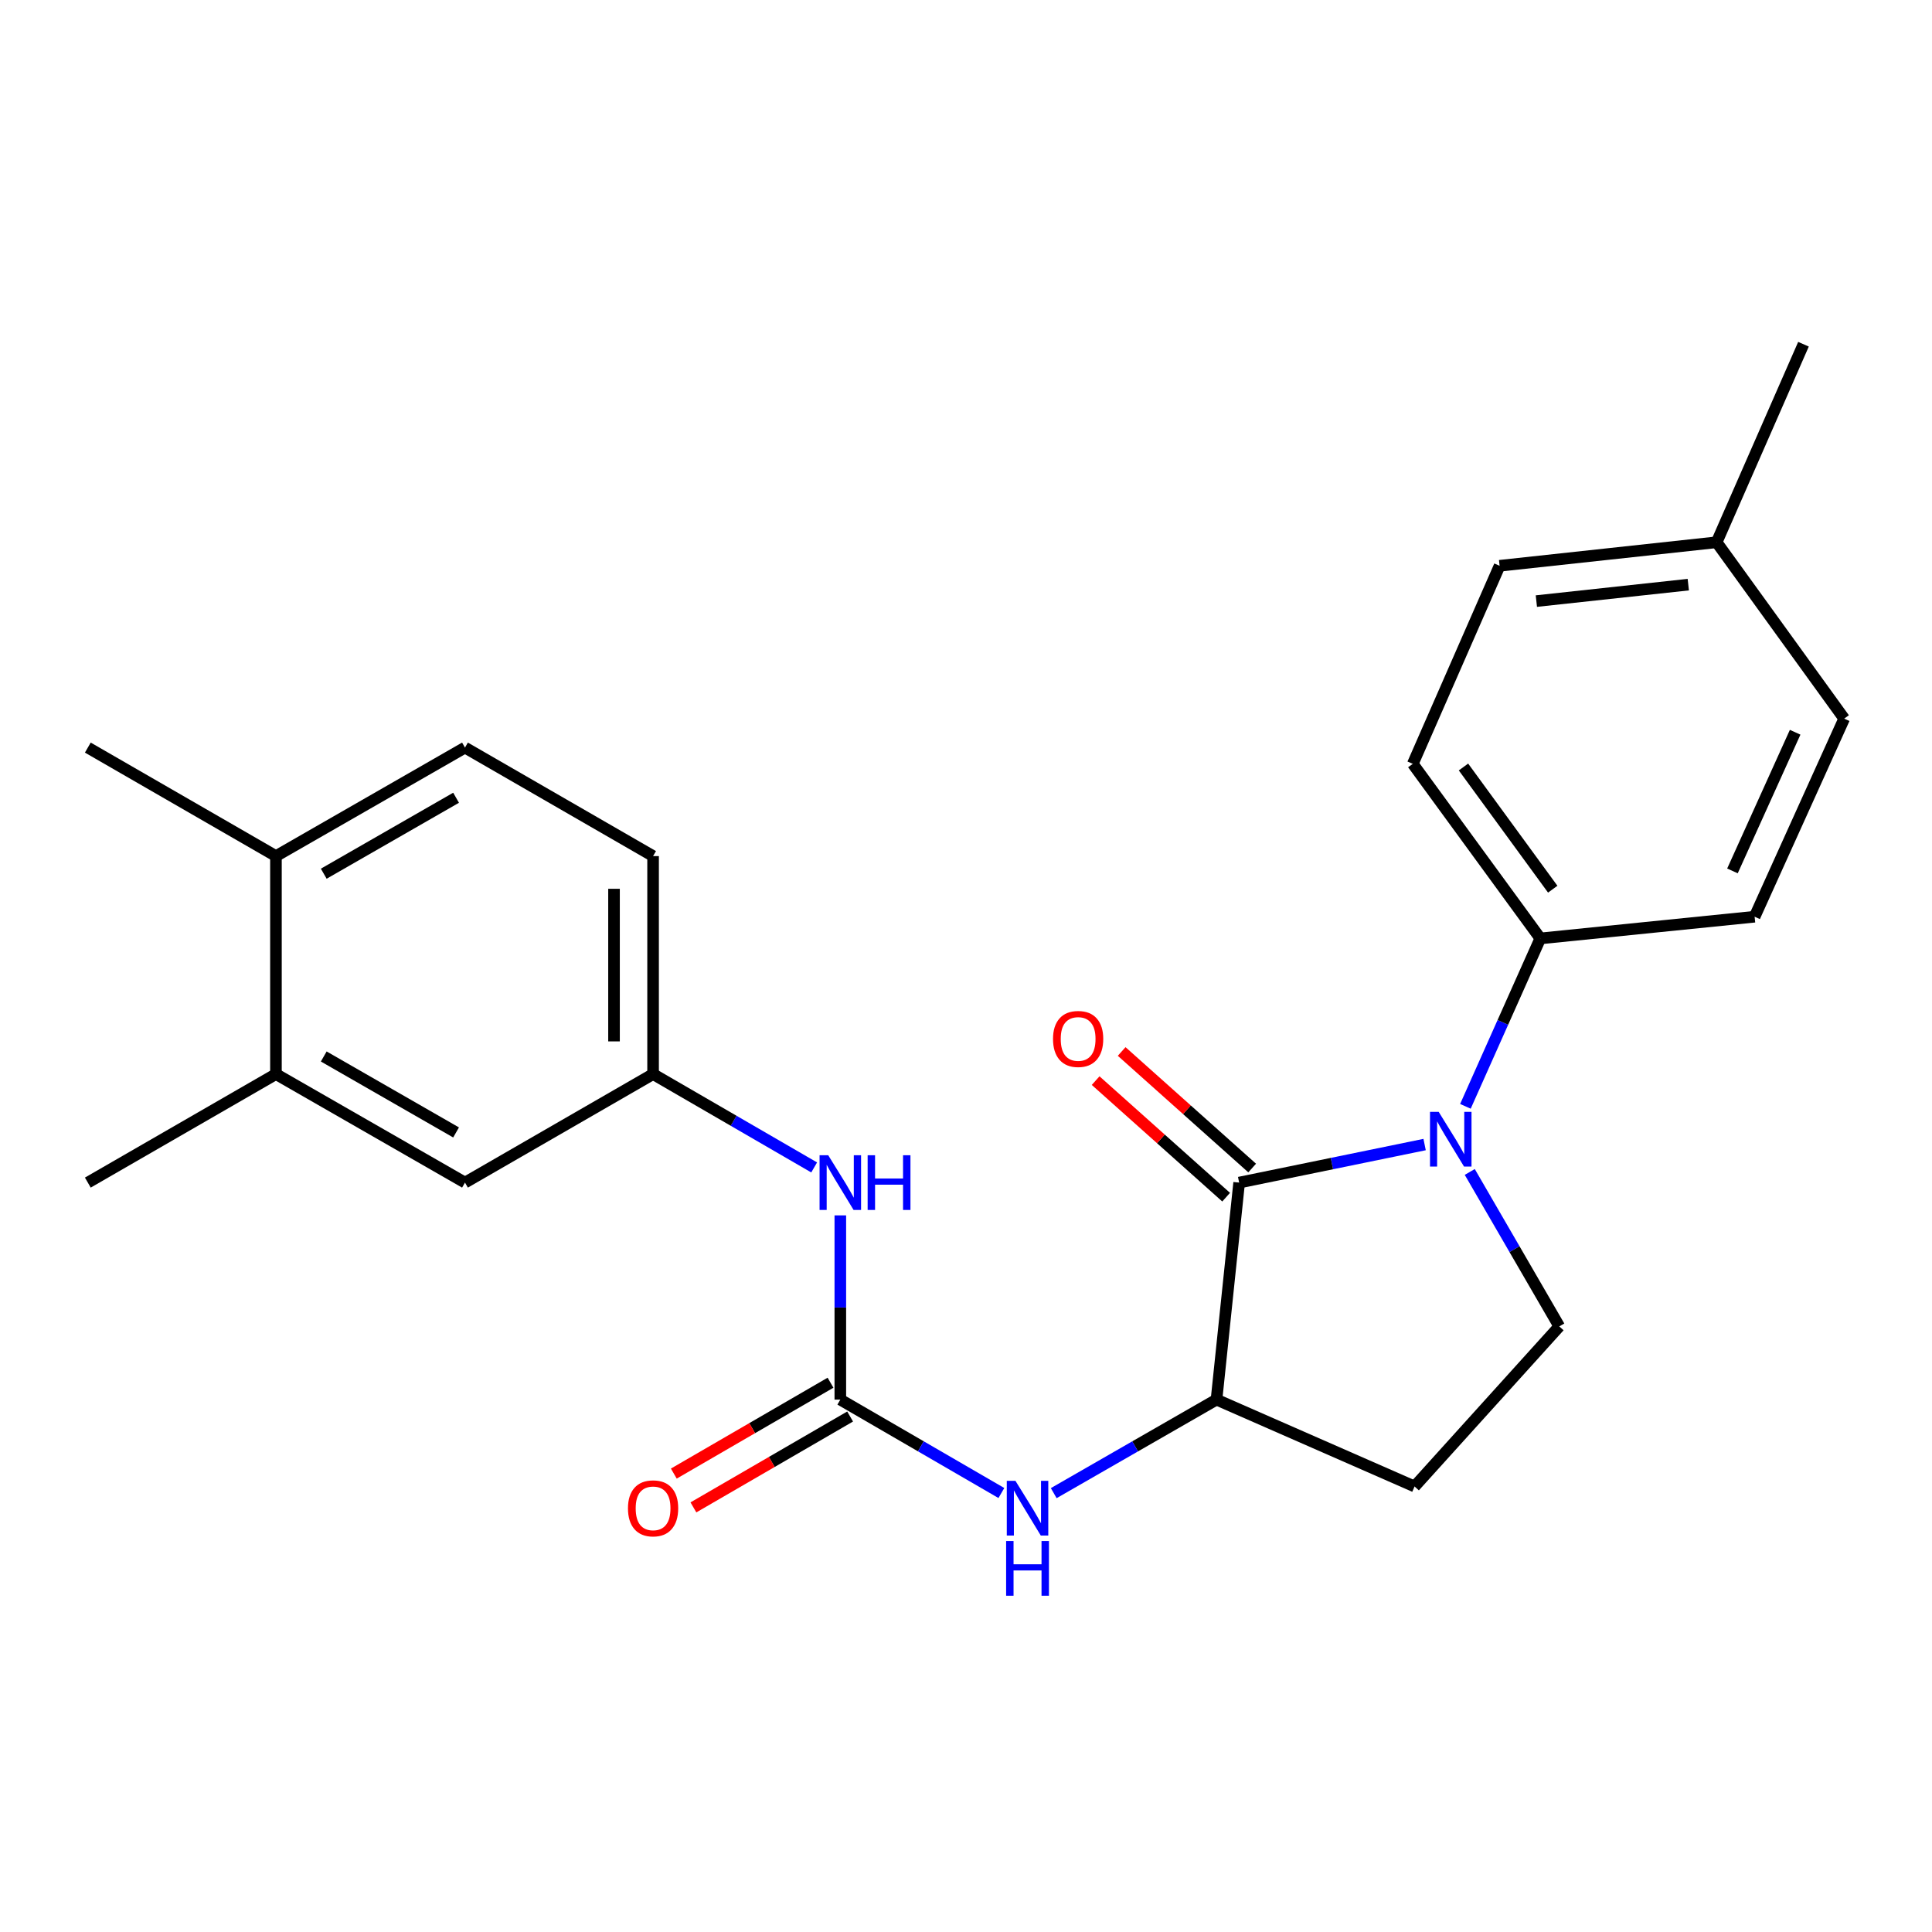 <?xml version='1.0' encoding='iso-8859-1'?>
<svg version='1.1' baseProfile='full'
              xmlns='http://www.w3.org/2000/svg'
                      xmlns:rdkit='http://www.rdkit.org/xml'
                      xmlns:xlink='http://www.w3.org/1999/xlink'
                  xml:space='preserve'
width='1000px' height='1000px' viewBox='0 0 1000 1000'>
<!-- END OF HEADER -->
<rect style='opacity:1.0;fill:#FFFFFF;stroke:none' width='1000' height='1000' x='0' y='0'> </rect>
<path class='bond-0' d='M 737.376,592.418 L 689.379,602.265' style='fill:none;fill-rule:evenodd;stroke:#0000FF;stroke-width:6px;stroke-linecap:butt;stroke-linejoin:miter;stroke-opacity:1' />
<path class='bond-0' d='M 689.379,602.265 L 641.381,612.111' style='fill:none;fill-rule:evenodd;stroke:#000000;stroke-width:6px;stroke-linecap:butt;stroke-linejoin:miter;stroke-opacity:1' />
<path class='bond-4' d='M 760.743,606.602 L 783.915,646.572' style='fill:none;fill-rule:evenodd;stroke:#0000FF;stroke-width:6px;stroke-linecap:butt;stroke-linejoin:miter;stroke-opacity:1' />
<path class='bond-4' d='M 783.915,646.572 L 807.086,686.543' style='fill:none;fill-rule:evenodd;stroke:#000000;stroke-width:6px;stroke-linecap:butt;stroke-linejoin:miter;stroke-opacity:1' />
<path class='bond-5' d='M 758.497,572.637 L 777.882,529.183' style='fill:none;fill-rule:evenodd;stroke:#0000FF;stroke-width:6px;stroke-linecap:butt;stroke-linejoin:miter;stroke-opacity:1' />
<path class='bond-5' d='M 777.882,529.183 L 797.267,485.729' style='fill:none;fill-rule:evenodd;stroke:#000000;stroke-width:6px;stroke-linecap:butt;stroke-linejoin:miter;stroke-opacity:1' />
<path class='bond-2' d='M 641.381,612.111 L 629.663,724.439' style='fill:none;fill-rule:evenodd;stroke:#000000;stroke-width:6px;stroke-linecap:butt;stroke-linejoin:miter;stroke-opacity:1' />
<path class='bond-9' d='M 648.117,604.57 L 614.343,574.406' style='fill:none;fill-rule:evenodd;stroke:#000000;stroke-width:6px;stroke-linecap:butt;stroke-linejoin:miter;stroke-opacity:1' />
<path class='bond-9' d='M 614.343,574.406 L 580.569,544.243' style='fill:none;fill-rule:evenodd;stroke:#FF0000;stroke-width:6px;stroke-linecap:butt;stroke-linejoin:miter;stroke-opacity:1' />
<path class='bond-9' d='M 634.646,619.653 L 600.872,589.49' style='fill:none;fill-rule:evenodd;stroke:#000000;stroke-width:6px;stroke-linecap:butt;stroke-linejoin:miter;stroke-opacity:1' />
<path class='bond-9' d='M 600.872,589.49 L 567.098,559.326' style='fill:none;fill-rule:evenodd;stroke:#FF0000;stroke-width:6px;stroke-linecap:butt;stroke-linejoin:miter;stroke-opacity:1' />
<path class='bond-1' d='M 434.949,724.439 L 476.63,748.611' style='fill:none;fill-rule:evenodd;stroke:#000000;stroke-width:6px;stroke-linecap:butt;stroke-linejoin:miter;stroke-opacity:1' />
<path class='bond-1' d='M 476.63,748.611 L 518.311,772.784' style='fill:none;fill-rule:evenodd;stroke:#0000FF;stroke-width:6px;stroke-linecap:butt;stroke-linejoin:miter;stroke-opacity:1' />
<path class='bond-7' d='M 434.949,724.439 L 434.949,676.759' style='fill:none;fill-rule:evenodd;stroke:#000000;stroke-width:6px;stroke-linecap:butt;stroke-linejoin:miter;stroke-opacity:1' />
<path class='bond-7' d='M 434.949,676.759 L 434.949,629.08' style='fill:none;fill-rule:evenodd;stroke:#0000FF;stroke-width:6px;stroke-linecap:butt;stroke-linejoin:miter;stroke-opacity:1' />
<path class='bond-10' d='M 429.877,715.692 L 389.321,739.209' style='fill:none;fill-rule:evenodd;stroke:#000000;stroke-width:6px;stroke-linecap:butt;stroke-linejoin:miter;stroke-opacity:1' />
<path class='bond-10' d='M 389.321,739.209 L 348.765,762.727' style='fill:none;fill-rule:evenodd;stroke:#FF0000;stroke-width:6px;stroke-linecap:butt;stroke-linejoin:miter;stroke-opacity:1' />
<path class='bond-10' d='M 440.022,733.186 L 399.465,756.704' style='fill:none;fill-rule:evenodd;stroke:#000000;stroke-width:6px;stroke-linecap:butt;stroke-linejoin:miter;stroke-opacity:1' />
<path class='bond-10' d='M 399.465,756.704 L 358.909,780.221' style='fill:none;fill-rule:evenodd;stroke:#FF0000;stroke-width:6px;stroke-linecap:butt;stroke-linejoin:miter;stroke-opacity:1' />
<path class='bond-3' d='M 629.663,724.439 L 587.537,748.642' style='fill:none;fill-rule:evenodd;stroke:#000000;stroke-width:6px;stroke-linecap:butt;stroke-linejoin:miter;stroke-opacity:1' />
<path class='bond-3' d='M 587.537,748.642 L 545.411,772.845' style='fill:none;fill-rule:evenodd;stroke:#0000FF;stroke-width:6px;stroke-linecap:butt;stroke-linejoin:miter;stroke-opacity:1' />
<path class='bond-24' d='M 629.663,724.439 L 732.182,769.401' style='fill:none;fill-rule:evenodd;stroke:#000000;stroke-width:6px;stroke-linecap:butt;stroke-linejoin:miter;stroke-opacity:1' />
<path class='bond-6' d='M 807.086,686.543 L 732.182,769.401' style='fill:none;fill-rule:evenodd;stroke:#000000;stroke-width:6px;stroke-linecap:butt;stroke-linejoin:miter;stroke-opacity:1' />
<path class='bond-14' d='M 797.267,485.729 L 731.261,395.366' style='fill:none;fill-rule:evenodd;stroke:#000000;stroke-width:6px;stroke-linecap:butt;stroke-linejoin:miter;stroke-opacity:1' />
<path class='bond-14' d='M 803.696,460.246 L 757.492,396.992' style='fill:none;fill-rule:evenodd;stroke:#000000;stroke-width:6px;stroke-linecap:butt;stroke-linejoin:miter;stroke-opacity:1' />
<path class='bond-15' d='M 797.267,485.729 L 908.19,474.494' style='fill:none;fill-rule:evenodd;stroke:#000000;stroke-width:6px;stroke-linecap:butt;stroke-linejoin:miter;stroke-opacity:1' />
<path class='bond-11' d='M 421.409,604.264 L 379.723,580.106' style='fill:none;fill-rule:evenodd;stroke:#0000FF;stroke-width:6px;stroke-linecap:butt;stroke-linejoin:miter;stroke-opacity:1' />
<path class='bond-11' d='M 379.723,580.106 L 338.036,555.948' style='fill:none;fill-rule:evenodd;stroke:#000000;stroke-width:6px;stroke-linecap:butt;stroke-linejoin:miter;stroke-opacity:1' />
<path class='bond-8' d='M 142.828,555.948 L 240.674,612.111' style='fill:none;fill-rule:evenodd;stroke:#000000;stroke-width:6px;stroke-linecap:butt;stroke-linejoin:miter;stroke-opacity:1' />
<path class='bond-8' d='M 167.573,546.833 L 236.064,586.148' style='fill:none;fill-rule:evenodd;stroke:#000000;stroke-width:6px;stroke-linecap:butt;stroke-linejoin:miter;stroke-opacity:1' />
<path class='bond-21' d='M 142.828,555.948 L 45.455,612.111' style='fill:none;fill-rule:evenodd;stroke:#000000;stroke-width:6px;stroke-linecap:butt;stroke-linejoin:miter;stroke-opacity:1' />
<path class='bond-26' d='M 142.828,555.948 L 142.828,443.115' style='fill:none;fill-rule:evenodd;stroke:#000000;stroke-width:6px;stroke-linecap:butt;stroke-linejoin:miter;stroke-opacity:1' />
<path class='bond-12' d='M 338.036,555.948 L 240.674,612.111' style='fill:none;fill-rule:evenodd;stroke:#000000;stroke-width:6px;stroke-linecap:butt;stroke-linejoin:miter;stroke-opacity:1' />
<path class='bond-17' d='M 338.036,555.948 L 338.036,443.115' style='fill:none;fill-rule:evenodd;stroke:#000000;stroke-width:6px;stroke-linecap:butt;stroke-linejoin:miter;stroke-opacity:1' />
<path class='bond-17' d='M 317.813,539.023 L 317.813,460.04' style='fill:none;fill-rule:evenodd;stroke:#000000;stroke-width:6px;stroke-linecap:butt;stroke-linejoin:miter;stroke-opacity:1' />
<path class='bond-13' d='M 142.828,443.115 L 240.674,386.951' style='fill:none;fill-rule:evenodd;stroke:#000000;stroke-width:6px;stroke-linecap:butt;stroke-linejoin:miter;stroke-opacity:1' />
<path class='bond-13' d='M 167.573,452.229 L 236.064,412.914' style='fill:none;fill-rule:evenodd;stroke:#000000;stroke-width:6px;stroke-linecap:butt;stroke-linejoin:miter;stroke-opacity:1' />
<path class='bond-22' d='M 142.828,443.115 L 45.455,386.951' style='fill:none;fill-rule:evenodd;stroke:#000000;stroke-width:6px;stroke-linecap:butt;stroke-linejoin:miter;stroke-opacity:1' />
<path class='bond-19' d='M 731.261,395.366 L 776.19,292.847' style='fill:none;fill-rule:evenodd;stroke:#000000;stroke-width:6px;stroke-linecap:butt;stroke-linejoin:miter;stroke-opacity:1' />
<path class='bond-18' d='M 908.19,474.494 L 954.545,371.963' style='fill:none;fill-rule:evenodd;stroke:#000000;stroke-width:6px;stroke-linecap:butt;stroke-linejoin:miter;stroke-opacity:1' />
<path class='bond-18' d='M 896.716,450.783 L 929.165,379.012' style='fill:none;fill-rule:evenodd;stroke:#000000;stroke-width:6px;stroke-linecap:butt;stroke-linejoin:miter;stroke-opacity:1' />
<path class='bond-16' d='M 240.674,386.951 L 338.036,443.115' style='fill:none;fill-rule:evenodd;stroke:#000000;stroke-width:6px;stroke-linecap:butt;stroke-linejoin:miter;stroke-opacity:1' />
<path class='bond-20' d='M 954.545,371.963 L 888.529,280.679' style='fill:none;fill-rule:evenodd;stroke:#000000;stroke-width:6px;stroke-linecap:butt;stroke-linejoin:miter;stroke-opacity:1' />
<path class='bond-25' d='M 776.19,292.847 L 888.529,280.679' style='fill:none;fill-rule:evenodd;stroke:#000000;stroke-width:6px;stroke-linecap:butt;stroke-linejoin:miter;stroke-opacity:1' />
<path class='bond-25' d='M 795.218,311.127 L 873.855,302.61' style='fill:none;fill-rule:evenodd;stroke:#000000;stroke-width:6px;stroke-linecap:butt;stroke-linejoin:miter;stroke-opacity:1' />
<path class='bond-23' d='M 888.529,280.679 L 933.48,178.171' style='fill:none;fill-rule:evenodd;stroke:#000000;stroke-width:6px;stroke-linecap:butt;stroke-linejoin:miter;stroke-opacity:1' />
<path  class='atom-0' d='M 744.651 575.481
L 753.931 590.481
Q 754.851 591.961, 756.331 594.641
Q 757.811 597.321, 757.891 597.481
L 757.891 575.481
L 761.651 575.481
L 761.651 603.801
L 757.771 603.801
L 747.811 587.401
Q 746.651 585.481, 745.411 583.281
Q 744.211 581.081, 743.851 580.401
L 743.851 603.801
L 740.171 603.801
L 740.171 575.481
L 744.651 575.481
' fill='#0000FF'/>
<path  class='atom-4' d='M 525.591 766.476
L 534.871 781.476
Q 535.791 782.956, 537.271 785.636
Q 538.751 788.316, 538.831 788.476
L 538.831 766.476
L 542.591 766.476
L 542.591 794.796
L 538.711 794.796
L 528.751 778.396
Q 527.591 776.476, 526.351 774.276
Q 525.151 772.076, 524.791 771.396
L 524.791 794.796
L 521.111 794.796
L 521.111 766.476
L 525.591 766.476
' fill='#0000FF'/>
<path  class='atom-4' d='M 520.771 797.628
L 524.611 797.628
L 524.611 809.668
L 539.091 809.668
L 539.091 797.628
L 542.931 797.628
L 542.931 825.948
L 539.091 825.948
L 539.091 812.868
L 524.611 812.868
L 524.611 825.948
L 520.771 825.948
L 520.771 797.628
' fill='#0000FF'/>
<path  class='atom-8' d='M 428.689 597.951
L 437.969 612.951
Q 438.889 614.431, 440.369 617.111
Q 441.849 619.791, 441.929 619.951
L 441.929 597.951
L 445.689 597.951
L 445.689 626.271
L 441.809 626.271
L 431.849 609.871
Q 430.689 607.951, 429.449 605.751
Q 428.249 603.551, 427.889 602.871
L 427.889 626.271
L 424.209 626.271
L 424.209 597.951
L 428.689 597.951
' fill='#0000FF'/>
<path  class='atom-8' d='M 449.089 597.951
L 452.929 597.951
L 452.929 609.991
L 467.409 609.991
L 467.409 597.951
L 471.249 597.951
L 471.249 626.271
L 467.409 626.271
L 467.409 613.191
L 452.929 613.191
L 452.929 626.271
L 449.089 626.271
L 449.089 597.951
' fill='#0000FF'/>
<path  class='atom-10' d='M 545.04 537.76
Q 545.04 530.96, 548.4 527.16
Q 551.76 523.36, 558.04 523.36
Q 564.32 523.36, 567.68 527.16
Q 571.04 530.96, 571.04 537.76
Q 571.04 544.64, 567.64 548.56
Q 564.24 552.44, 558.04 552.44
Q 551.8 552.44, 548.4 548.56
Q 545.04 544.68, 545.04 537.76
M 558.04 549.24
Q 562.36 549.24, 564.68 546.36
Q 567.04 543.44, 567.04 537.76
Q 567.04 532.2, 564.68 529.4
Q 562.36 526.56, 558.04 526.56
Q 553.72 526.56, 551.36 529.36
Q 549.04 532.16, 549.04 537.76
Q 549.04 543.48, 551.36 546.36
Q 553.72 549.24, 558.04 549.24
' fill='#FF0000'/>
<path  class='atom-11' d='M 325.036 780.716
Q 325.036 773.916, 328.396 770.116
Q 331.756 766.316, 338.036 766.316
Q 344.316 766.316, 347.676 770.116
Q 351.036 773.916, 351.036 780.716
Q 351.036 787.596, 347.636 791.516
Q 344.236 795.396, 338.036 795.396
Q 331.796 795.396, 328.396 791.516
Q 325.036 787.636, 325.036 780.716
M 338.036 792.196
Q 342.356 792.196, 344.676 789.316
Q 347.036 786.396, 347.036 780.716
Q 347.036 775.156, 344.676 772.356
Q 342.356 769.516, 338.036 769.516
Q 333.716 769.516, 331.356 772.316
Q 329.036 775.116, 329.036 780.716
Q 329.036 786.436, 331.356 789.316
Q 333.716 792.196, 338.036 792.196
' fill='#FF0000'/>
</svg>
